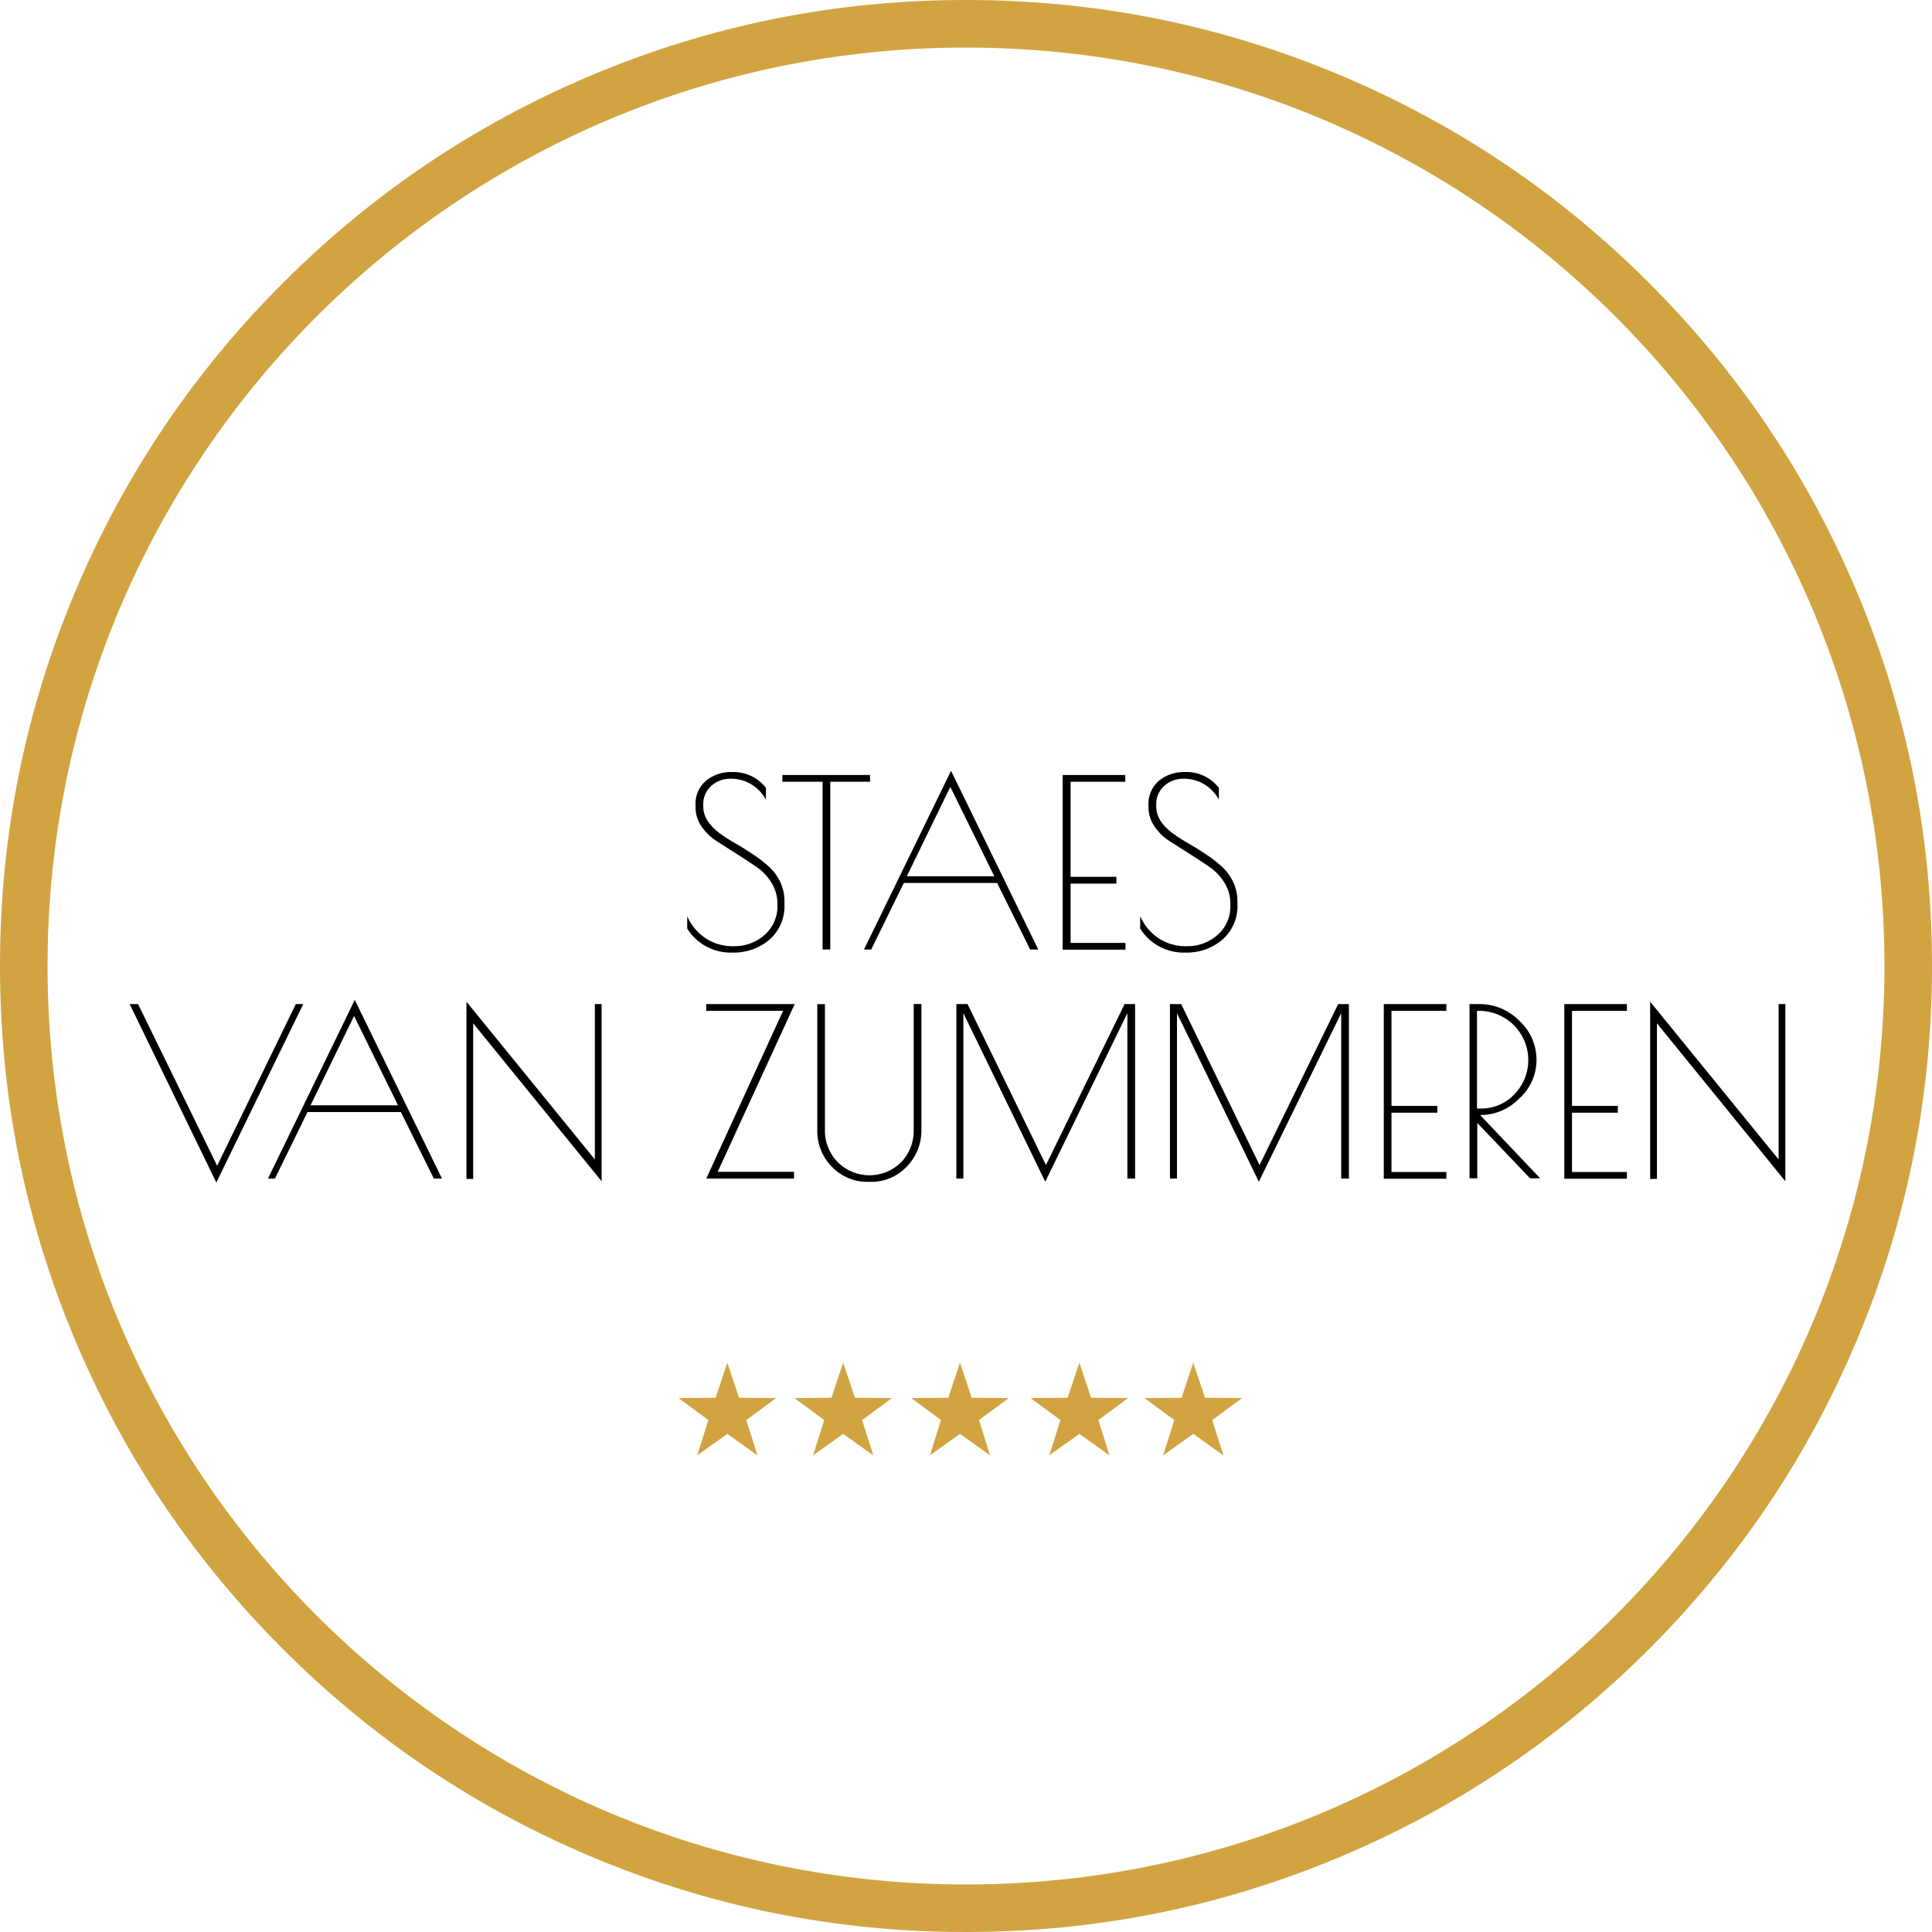 <?xml version="1.0" encoding="utf-8"?>
<svg width="447px" height="447px" viewBox="0 0 447 447" version="1.1" xmlns:xlink="http://www.w3.org/1999/xlink" xmlns="http://www.w3.org/2000/svg">
  <desc>Created with Lunacy</desc>
  <defs>
    <filter id="filter_1">
      <feColorMatrix in="SourceGraphic" type="matrix" values="0 0 0 0 0 0 0 0 0 0 0 0 0 0 0 0 0 0 1 0" />
    </filter>
  </defs>
  <g id="Logo">
    <path d="M0 223.5Q9.53674e-07 178.036 17.568 136.5Q34.534 96.39 65.462 65.462Q96.39 34.534 136.5 17.568Q178.036 0 223.5 0C253.809 1.04904e-05 282.809 5.856 310.5 17.568Q350.611 34.534 381.538 65.462Q412.466 96.39 429.432 136.5Q447 178.036 447 223.5C447 253.809 441.144 282.809 429.432 310.5C418.122 337.24 402.157 360.92 381.538 381.538C360.92 402.157 337.24 418.121 310.5 429.432Q268.964 447 223.5 447Q178.036 447 136.5 429.432C109.76 418.122 86.08 402.157 65.462 381.538Q34.534 350.61 17.568 310.5Q-1.28746e-05 268.964 0 223.5ZM11 223.5C11 106.14 106.139 11 223.5 11C340.861 11 436 106.14 436 223.5C436 340.861 340.861 436 223.5 436C106.139 436 11 340.861 11 223.5Z" id="Vector" fill="#D2A441" fill-rule="evenodd" stroke="none" />
    <g id="Stars" transform="translate(157 315.27)">
      <path d="M11.28 0L13.99 8.13L22.56 8.2L15.67 13.29L18.25 21.46L11.28 16.48L4.31 21.46L6.89 13.29L0 8.2L8.57 8.13L11.28 0L11.28 0Z" transform="translate(53.83 0)" id="Polygon" fill="#D2A441" stroke="none" />
      <path d="M11.28 0L13.99 8.13L22.56 8.2L15.67 13.29L18.25 21.46L11.28 16.48L4.31 21.46L6.89 13.29L0 8.2L8.57 8.13L11.28 0L11.28 0Z" transform="translate(81.45 0)" id="Polygon" fill="#D2A441" stroke="none" />
      <path d="M11.28 0L14 8.13L22.56 8.2L15.67 13.29L18.25 21.46L11.28 16.48L4.31 21.46L6.89 13.29L0 8.2L8.57 8.13L11.28 0L11.28 0Z" transform="translate(26.8 0)" id="Polygon" fill="#D2A441" stroke="none" />
      <path d="M11.28 0L13.99 8.13L22.56 8.2L15.67 13.29L18.25 21.46L11.28 16.48L4.31 21.46L6.89 13.29L0 8.2L8.57 8.13L11.28 0L11.28 0Z" id="Polygon" fill="#D2A441" stroke="none" />
      <path d="M11.28 0L14 8.13L22.56 8.2L15.67 13.29L18.26 21.46L11.28 16.48L4.31 21.46L6.9 13.29L0 8.2L8.57 8.13L11.28 0L11.28 0Z" transform="translate(107.8 0)" id="Polygon" fill="#D2A441" stroke="none" />
    </g>
    <g id="Van-Zummeren" transform="translate(30 231.34)">
      <path d="M20.05 41.29L0 0L1.94 0L20.24 37.41L38.44 0L40.16 0L20.05 41.29Z" transform="translate(0 0.97)" id="Shape" fill="#000000" stroke="none" />
      <path d="M40.26 41.34L20.08 0L0 41.34L1.61 41.34L9.15 25.95L30.74 25.95L38.38 41.34L40.26 41.34ZM9.85 24.39L19.92 3.72L30.09 24.39L9.85 24.39Z" transform="translate(32 0)" id="Shape" fill="#000000" fill-rule="evenodd" stroke="none" />
      <path d="M29.71 0.55L31.27 0.55L31.27 41.55L1.56 5L1.56 41L0 41L0 0L29.71 36.5L29.71 0.55Z" transform="translate(77.92 0.42)" id="Shape" fill="#000000" stroke="none" />
      <path d="M20.3 38.81L20.3 40.37L0 40.37L17.77 1.56L0 1.56L0 0L20.46 0L2.64 38.81L20.3 38.81Z" transform="translate(133.41 0.97)" id="Shape" fill="#000000" stroke="none" />
      <path d="M12.335 41.14L11.796 41.14C8.647 41.207 5.613 39.956 3.425 37.69C1.144 35.396 -0.093 32.264 0.005 29.03L0.005 0.03L1.775 0.03L1.775 29.03C1.696 31.864 2.78 34.606 4.775 36.62C8.821 40.627 15.34 40.627 19.386 36.62C21.36 34.586 22.418 31.833 22.316 29L22.316 0L24.096 0L24.096 28.91C24.196 32.168 22.961 35.326 20.675 37.65C18.508 39.931 15.482 41.198 12.335 41.14L12.335 41.14Z" transform="translate(159.085 0.96)" id="Shape" fill="#000000" stroke="none" />
      <path d="M41.35 0L41.35 40.37L39.57 40.37L39.57 2.1L20.57 41.1L1.62 2.1L1.62 40.37L0 40.37L0 0L2.59 0L20.73 37.25L38.92 0L41.35 0Z" transform="translate(191.27 0.97)" id="Shape" fill="#000000" stroke="none" />
      <path d="M41.4 0L41.4 40.37L39.62 40.37L39.62 2.1L20.56 41.1L1.62 2.1L1.62 40.37L0 40.37L0 0L2.59 0L20.73 37.25L38.92 0L41.4 0Z" transform="translate(240.69 0.97)" id="Shape" fill="#000000" stroke="none" />
      <path d="M0 0L14.48 0L14.48 1.56L1.78 1.56L1.78 23.56L12.38 23.56L12.38 25.13L1.78 25.13L1.78 38.85L14.48 38.85L14.48 40.41L0 40.41L0 0Z" transform="translate(290.16 0.97)" id="Shape" fill="#000000" stroke="none" />
      <path d="M2.32 7.62939e-05L0 7.62939e-05L0 40.31L1.79 40.31L1.79 27.5L14 40.31L16.34 40.31L2.45 25.67L2.83 25.67C6.11 25.587 9.225 24.214 11.5 21.85C14.06 19.561 15.516 16.284 15.5 12.85C15.486 9.422 14.035 6.158 11.5 3.85C9.087 1.377 5.775 -0.012 2.32 7.62939e-05ZM2.73 24.17L1.73 24.17L1.73 1.56L2.43 1.56C6.952 1.648 10.993 4.404 12.727 8.581C14.461 12.758 13.56 17.565 10.43 20.83C8.436 22.96 5.648 24.17 2.73 24.17Z" transform="translate(310 0.97)" id="Shape" fill="#000000" fill-rule="evenodd" stroke="none" />
      <path d="M0 0L14.48 0L14.48 1.56L1.78 1.56L1.78 23.56L12.38 23.56L12.38 25.13L1.78 25.13L1.78 38.85L14.48 38.85L14.48 40.41L0 40.41L0 0Z" transform="translate(331.93 0.97)" id="Shape" fill="#000000" stroke="none" />
      <path d="M29.72 0.55L31.28 0.55L31.28 41.55L1.57 5L1.57 41L0 41L0 0L29.72 36.5L29.72 0.55Z" transform="translate(351.79 0.42)" id="Shape" fill="#000000" stroke="none" />
    </g>
    <g id="Staes" transform="translate(159 178.34)">
      <path d="M14.82 2.847C13.384 1.982 11.736 1.535 10.06 1.557C8.41 1.517 6.806 2.103 5.57 3.197C4.309 4.344 3.627 5.994 3.71 7.697L3.71 7.967C3.71 10.227 4.96 12.287 7.48 14.157C8.643 15.007 9.855 15.788 11.11 16.497C12.46 17.267 13.8 18.097 15.11 18.977C16.399 19.816 17.623 20.752 18.77 21.777C19.907 22.791 20.834 24.017 21.5 25.387C22.194 26.869 22.536 28.491 22.5 30.127L22.5 30.657C22.634 33.752 21.358 36.742 19.03 38.787C16.638 40.818 13.576 41.887 10.44 41.787C6.22 41.929 2.243 39.815 0 36.237L0 33.387C0.889 35.4 2.314 37.129 4.12 38.387C6.112 39.721 8.474 40.392 10.87 40.307C13.445 40.347 15.941 39.423 17.87 37.717C19.861 35.993 20.965 33.459 20.87 30.827L20.87 30.507C20.884 28.763 20.398 27.052 19.47 25.577C18.574 24.124 17.381 22.877 15.97 21.917C14.57 20.963 13.047 19.963 11.4 18.917C9.753 17.87 8.227 16.9 6.82 16.007C5.437 15.124 4.246 13.971 3.32 12.617C2.406 11.305 1.918 9.745 1.92 8.147L1.92 7.767C1.78 5.572 2.68 3.438 4.35 2.007C6.047 0.645 8.175 -0.065 10.35 0.007C13.406 -0.108 16.331 1.254 18.21 3.667L18.21 6.387C17.413 4.927 16.244 3.706 14.82 2.847L14.82 2.847Z" transform="translate(0 0.273)" id="Shape" fill="#000000" stroke="none" />
      <path d="M20.29 0L20.29 1.56L11.09 1.56L11.09 40.37L9.31 40.37L9.31 1.56L0 1.56L0 0L20.29 0Z" transform="translate(22.01 0.97)" id="Shape" fill="#000000" stroke="none" />
      <path d="M40.32 41.34L20.14 0L0 41.34L1.67 41.34L9.21 25.95L30.8 25.95L38.44 41.34L40.32 41.34ZM9.91 24.39L19.97 3.72L30.15 24.39L9.91 24.39Z" transform="translate(40.9 0)" id="Shape" fill="#000000" fill-rule="evenodd" stroke="none" />
      <path d="M0 0L14.48 0L14.48 1.56L1.83 1.56L1.83 23.56L12.43 23.56L12.43 25.13L1.83 25.13L1.83 38.85L14.53 38.85L14.53 40.41L0 40.41L0 0Z" transform="translate(86.87 0.97)" id="Shape" fill="#000000" stroke="none" />
      <path d="M14.83 2.847C13.392 1.98 11.739 1.533 10.06 1.557C8.41 1.519 6.807 2.105 5.57 3.197C4.309 4.344 3.627 5.994 3.71 7.697L3.71 7.967C3.71 10.227 4.967 12.29 7.48 14.157C8.646 15.002 9.858 15.784 11.11 16.497C12.46 17.267 13.8 18.097 15.11 18.977C16.403 19.811 17.627 20.747 18.77 21.777C19.907 22.791 20.834 24.017 21.5 25.387C22.194 26.869 22.536 28.491 22.5 30.127L22.5 30.657C22.634 33.752 21.358 36.742 19.03 38.787C16.638 40.818 13.576 41.887 10.44 41.787C6.221 41.925 2.245 39.812 0 36.237L0 33.387C0.893 35.397 2.318 37.126 4.12 38.387C6.112 39.721 8.474 40.392 10.87 40.307C13.445 40.349 15.943 39.425 17.87 37.717C19.865 35.995 20.969 33.46 20.87 30.827L20.87 30.507C20.891 28.762 20.405 27.05 19.47 25.577C18.574 24.124 17.381 22.877 15.97 21.917C14.57 20.963 13.047 19.963 11.4 18.917C9.753 17.87 8.227 16.9 6.82 16.007C5.439 15.122 4.249 13.969 3.32 12.617C2.406 11.305 1.918 9.745 1.92 8.147L1.92 7.767C1.78 5.572 2.68 3.438 4.35 2.007C6.047 0.645 8.175 -0.065 10.35 0.007C13.406 -0.108 16.331 1.254 18.21 3.667L18.21 6.387C17.417 4.928 16.251 3.706 14.83 2.847L14.83 2.847Z" transform="translate(104.8 0.273)" id="Shape" fill="#000000" stroke="none" />
    </g>
    <g id="keurslager" transform="translate(188 54.504)" filter="url(#filter_1)">
      <path d="M0 0L69.081 0L69.081 82.46L0 82.46L0 0ZM34.543 4.964C50.929 4.964 64.224 18.257 64.224 34.644C64.224 51.032 50.929 64.327 34.543 64.327C18.154 64.327 4.859 51.032 4.859 34.644C4.859 18.257 18.154 4.964 34.543 4.964ZM34.931 74.763C34.931 73.363 33.873 72.986 33.028 72.691C32.457 72.491 31.967 72.314 31.966 71.871C31.966 71.342 32.609 71.252 32.99 71.252C33.481 71.252 33.972 71.39 34.578 71.684L34.629 70.419C34.062 70.18 33.481 70.052 32.862 70.052C32.032 70.052 31.322 70.295 30.894 70.736C30.579 71.063 30.426 71.491 30.426 71.996C30.426 73.387 31.447 73.75 32.27 74.055C32.876 74.272 33.392 74.46 33.392 74.968C33.392 75.141 33.329 75.278 33.228 75.394C33.077 75.548 32.8 75.631 32.409 75.631C31.776 75.631 31.222 75.445 30.579 75.026L30.517 76.393C30.97 76.594 31.599 76.836 32.457 76.836C33.181 76.836 33.771 76.67 34.201 76.351C34.682 75.987 34.931 75.455 34.931 74.763ZM51.74 72.919L49.328 72.919L49.328 74.091L50.262 74.091L50.262 75.454L50.252 75.454C50.096 75.534 49.896 75.586 49.668 75.586C49.061 75.586 48.557 75.382 48.19 75.002C47.828 74.625 47.623 74.091 47.623 73.462C47.623 72.099 48.505 71.301 50.02 71.301C50.213 71.301 50.854 71.342 51.463 71.705L51.572 70.356C50.919 70.089 49.985 70.066 49.805 70.066C48.491 70.066 47.509 70.404 46.879 71.048C46.319 71.63 46.042 72.439 46.042 73.462C46.042 74.445 46.336 75.255 46.904 75.833C47.509 76.455 48.443 76.808 49.453 76.808C50.096 76.808 50.816 76.781 51.74 76.517L51.74 72.919ZM59.365 70.18L59.393 70.152L59.393 70.18L59.365 70.18ZM58.961 70.583L58.961 70.18L59.365 70.18L58.961 70.583ZM58.961 70.621L58.924 70.621L58.961 70.583L58.961 70.621ZM60.487 76.694L59.393 76.694L59.393 77.163L58.924 76.694L58.961 76.694L58.961 70.621L59.393 70.621L59.393 70.18L61.774 70.18C62.393 70.18 62.926 70.384 63.251 70.723C63.541 71.013 63.684 71.39 63.684 71.847C63.684 72.729 63.289 73.272 62.559 73.462L62.534 73.473L62.534 73.549L62.559 73.549C63.036 73.702 63.241 74.106 63.556 74.95C63.556 74.95 64.037 76.417 64.123 76.694L62.977 76.694L62.977 77.163L62.508 76.694L62.534 76.694L62.193 75.535C61.864 74.382 61.472 74.168 60.85 74.168L60.487 74.168L60.487 76.694L60.487 76.694ZM60.487 76.694L60.956 76.694L60.487 77.163L60.487 76.694L60.487 76.694ZM64.123 76.694L64.593 76.694L64.244 77.163C64.244 77.163 64.244 77.038 64.123 76.694ZM8.315 73.21L8.332 73.238L10.678 76.694L8.734 76.694L6.88 73.715L6.865 73.702L6.79 73.702L6.79 76.694L5.261 76.694L5.261 70.18L6.79 70.18L6.79 72.868L6.88 72.868L8.671 70.18L10.511 70.18L8.331 73.186L8.315 73.21ZM16.006 75.521L13.318 75.521L13.283 75.521L13.283 73.954L15.767 73.954L15.767 72.791L13.283 72.791L13.283 71.366L15.909 71.366L15.909 70.18L11.751 70.18L11.751 76.694L16.006 76.694L16.006 75.521ZM28.784 74.95C28.469 74.106 28.268 73.702 27.784 73.549L27.784 73.549L27.764 73.549L27.764 73.473L27.784 73.462C28.52 73.272 28.908 72.729 28.908 71.847C28.908 71.39 28.772 71.013 28.478 70.723C28.154 70.384 27.621 70.18 27.002 70.18L24.189 70.18L24.189 76.694L25.718 76.694L25.718 74.168L26.095 74.168C26.701 74.168 27.095 74.382 27.42 75.535L27.763 76.694L29.355 76.694C29.264 76.417 28.784 74.95 28.784 74.95ZM43.381 70.18L41.472 70.18L39.654 75.444L39.645 75.469L37.649 75.469L37.649 70.18L36.12 70.18L36.12 76.694L40.765 76.694L41.208 75.394L41.208 75.369L43.558 75.369L43.568 75.394L43.987 76.694L45.664 76.694L43.381 70.18ZM54.87 75.521L57.557 75.521L57.557 76.694L53.303 76.694L53.303 70.18L57.457 70.18L57.457 71.366L54.832 71.366L54.832 72.791L57.319 72.791L57.319 73.954L54.832 73.954L54.832 75.521L54.87 75.521ZM21.108 73.944L21.108 70.18L22.637 70.18L22.637 74.23C22.637 75.899 21.717 76.808 20.045 76.808C19.202 76.808 18.544 76.58 18.092 76.127C17.662 75.684 17.445 75.041 17.445 74.23L17.445 70.18L18.974 70.18L18.974 73.944C18.974 74.598 19.102 75.05 19.355 75.32C19.527 75.497 19.756 75.587 20.046 75.587C20.326 75.587 20.57 75.497 20.728 75.32C20.983 75.05 21.108 74.597 21.108 73.944ZM27.179 72.729C27.306 72.591 27.383 72.39 27.383 72.124C27.383 71.886 27.321 71.705 27.206 71.594C26.978 71.366 26.584 71.366 26.173 71.366L25.719 71.366L25.719 72.995L26.173 72.995C26.559 72.995 26.94 72.961 27.179 72.729ZM61.94 72.729C62.078 72.591 62.155 72.39 62.155 72.124C62.155 71.886 62.092 71.705 61.974 71.594C61.749 71.366 61.359 71.366 60.94 71.366L60.486 71.366L60.486 72.995L60.94 72.995C61.335 72.995 61.716 72.961 61.94 72.729ZM41.552 74.209L43.216 74.209L43.205 74.154L42.458 71.505L42.445 71.481L42.383 71.481L42.371 71.505L41.576 74.154L41.552 74.209Z" id="Polygon-Difference-Difference" fill="#FFFFFF" fill-rule="evenodd" stroke="none" />
      <path d="M32.727 7.739C33.295 7.172 33.597 6.427 33.597 5.631C33.597 4.836 33.295 4.089 32.726 3.535C32.17 2.965 31.425 2.663 30.63 2.663C28.988 2.663 27.649 3.988 27.649 5.631C27.649 6.109 27.762 6.579 27.977 6.994C27.549 7.572 26.6 7.904 25.213 7.904C23.903 7.904 22.626 7.433 21.879 6.675C21.502 6.313 21.297 5.908 21.297 5.531L21.297 5.417C21.453 5.314 21.591 5.202 21.716 5.074C22.283 4.507 22.588 3.764 22.588 2.964C22.588 2.169 22.283 1.428 21.716 0.871C21.16 0.304 20.417 0 19.621 0C17.981 0 16.642 1.324 16.642 2.964C16.642 3.764 16.957 4.507 17.509 5.074C17.638 5.202 17.786 5.314 17.928 5.417L17.928 5.531C17.928 6.628 16.223 7.905 14.027 7.905C12.788 7.905 11.882 7.638 11.4 7.16C11.325 7.084 11.263 7.009 11.211 6.932C11.4 6.525 11.506 6.089 11.506 5.631C11.506 4.836 11.187 4.089 10.63 3.536C10.077 2.965 9.319 2.664 8.523 2.664C6.894 2.664 5.556 3.989 5.556 5.631C5.556 6.427 5.857 7.172 6.427 7.739C6.981 8.295 7.728 8.61 8.523 8.61L10.402 12.27L10.463 12.412L28.673 12.412L28.749 12.27L30.631 8.61C31.427 8.61 32.171 8.295 32.727 7.739ZM18.964 33.585L27.965 48.761L27.965 48.762L39.405 48.762L39.405 44.316L38.284 44.316C37.059 44.316 35.998 43.964 34.434 41.376L25.796 27.512L33.282 20.932C34.597 19.773 35.859 19.672 38.36 19.672L38.36 15.528L21.402 15.528L21.402 19.672L23.157 19.672C24.381 19.672 25.644 19.721 25.644 20.631C25.644 21.088 22.803 23.357 19.922 25.844L13.751 31.209L13.751 21.694C13.751 20.427 14.456 19.672 15.723 19.672L17.84 19.672L17.84 15.528L0 15.528L0 19.672L2.262 19.672C3.526 19.672 4.246 20.427 4.246 21.694L4.246 42.282C4.246 43.558 3.526 44.316 2.262 44.316L0.015 44.316L0.015 48.762L17.84 48.762L17.84 44.316L15.723 44.316C14.456 44.316 13.751 43.558 13.751 42.282L13.751 37.992L18.964 33.585Z" transform="translate(14.794 6.489)" id="Shape" fill="#FFFFFF" fill-rule="evenodd" stroke="none" />
    </g>
  </g>
</svg>
